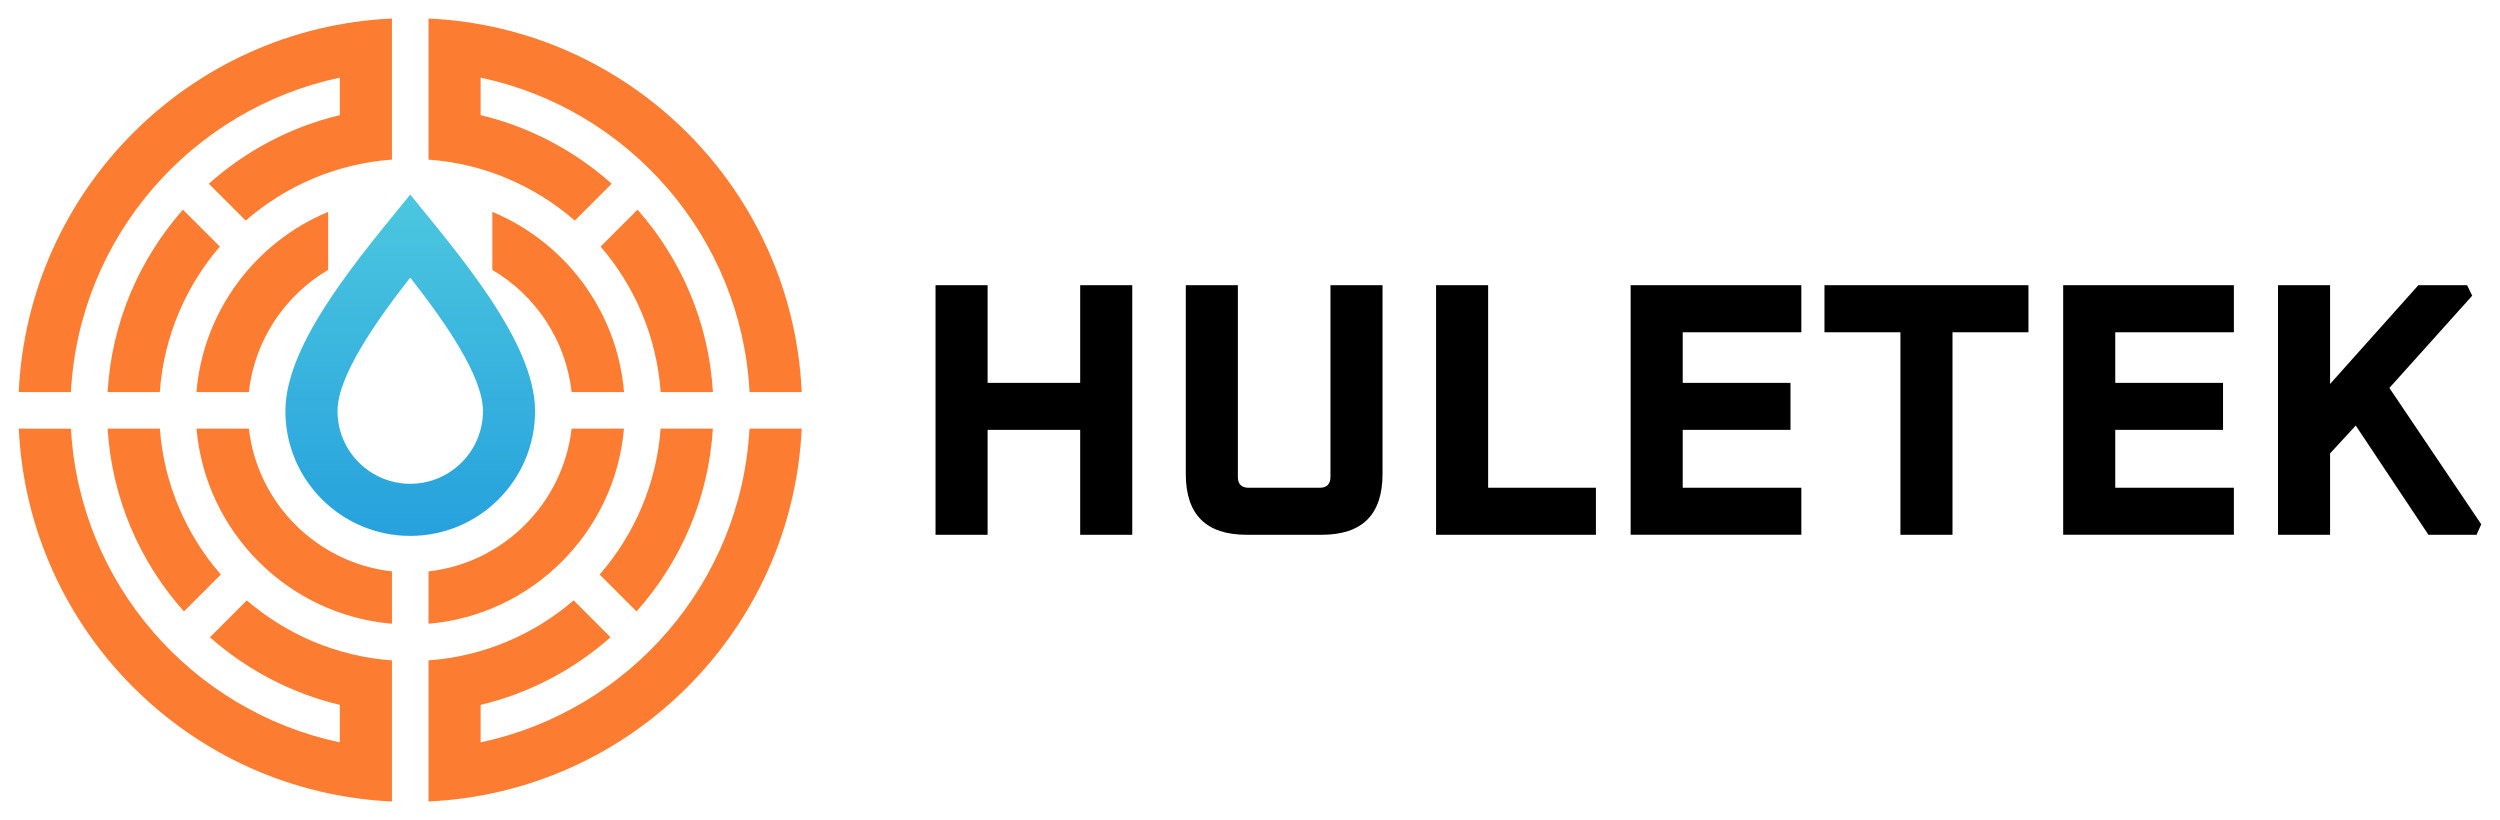 <?xml version="1.0" encoding="UTF-8"?>
<svg id="Layer_1" xmlns="http://www.w3.org/2000/svg" version="1.1" xmlns:xlink="http://www.w3.org/1999/xlink" viewBox="0 0 566.929 185.953">
  <!-- Generator: Adobe Illustrator 29.5.1, SVG Export Plug-In . SVG Version: 2.1.0 Build 141)  -->
  <defs>
    <style>
      .st0 {
        fill: #fc7d32;
      }

      .st1 {
        fill: url(#linear-gradient);
      }
    </style>
    <linearGradient id="linear-gradient" x1="93.03" y1="121.527" x2="93.03" y2="44.117" gradientUnits="userSpaceOnUse">
      <stop offset="0" stop-color="#26a1dd"/>
      <stop offset="1" stop-color="#4cc7df"/>
    </linearGradient>
  </defs>
  <path d="M212.151,121.271v-56.59h11.81v22.144h20.995v-22.144h11.811v56.59h-11.811v-23.785h-20.995v23.785h-11.81ZM268.904,107.494v-42.812h11.81v43.468c0,1.639.821,2.46,2.46,2.46h16.076c1.639,0,2.46-.821,2.46-2.46v-43.468h11.81v42.812c0,9.186-4.594,13.778-13.779,13.778h-17.058c-9.186,0-13.779-4.592-13.779-13.778ZM325.658,121.271v-56.59h11.81v45.929h24.441v10.661h-36.25ZM369.782,121.271v-56.59h38.711v10.662h-26.901v11.482h24.441v10.661h-24.441v13.123h26.901v10.661h-38.711ZM413.739,75.344v-10.662h46.256v10.662h-17.223v45.928h-11.81v-45.928h-17.223ZM467.87,121.271v-56.59h38.711v10.662h-26.901v11.482h24.441v10.661h-24.441v13.123h26.901v10.661h-38.711ZM516.585,121.271v-56.59h11.81v22.39l20.012-22.39h11.071l1.148,2.379-18.781,20.914,20.832,30.92-1.066,2.378h-10.909l-16.484-24.768-5.823,6.314v18.454h-11.81Z"/>
  <path class="st0" d="M161.667,88.911h-11.848c-.891-12.556-5.877-23.992-13.617-32.995l8.37-8.37c9.863,11.17,16.168,25.551,17.095,41.365ZM50.08,130.291c-7.833-9.004-12.898-20.477-13.828-33.09h-11.848c.967,15.87,7.35,30.29,17.307,41.459l8.368-8.368ZM161.655,97.201h-11.848c-.931,12.613-5.995,24.087-13.828,33.091l8.368,8.368c9.957-11.168,16.34-25.589,17.308-41.459ZM138.712,41.659c-8.344-7.432-18.497-12.875-29.718-15.553v-8.503c33.567,7.102,59.143,36.106,60.983,71.308h11.831c-2.064-45.823-38.82-82.609-84.633-84.713v11.835h0v8.311s0,0,0,0v11.85c12.645.915,24.147,5.984,33.17,13.832l8.367-8.367ZM41.487,47.546c-9.862,11.17-16.167,25.551-17.094,41.365h11.848c.891-12.556,5.877-23.991,13.616-32.995l-8.37-8.37ZM97.175,129.577v11.87c23.503-1.994,42.293-20.755,44.324-44.246h-11.879c-1.948,16.969-15.465,30.466-32.445,32.376ZM74.412,61.206v-13.163c-16.421,6.828-28.327,22.392-29.864,40.868h11.884c1.304-11.806,8.196-21.949,17.98-27.705ZM108.994,168.349v-8.503c11.107-2.652,21.169-8.011,29.465-15.328l-8.37-8.37c-8.984,7.722-20.39,12.703-32.915,13.609v11.85s0,0,0,0v8.311h0v11.835c45.76-2.101,82.488-38.804,84.629-84.554h-11.839c-1.908,35.129-27.455,64.057-60.971,71.148ZM56.44,97.201h-11.879c2.031,23.491,20.821,42.253,44.324,44.246v-11.87c-16.98-1.911-30.497-15.408-32.445-32.376ZM77.066,17.603v8.503c-11.221,2.679-21.374,8.122-29.718,15.554l8.367,8.367c9.023-7.849,20.525-12.918,33.17-13.833V4.198C43.072,6.302,6.316,43.088,4.252,88.911h11.831c1.839-35.202,27.416-64.206,60.983-71.308ZM47.6,144.519c8.296,7.317,18.358,12.677,29.465,15.328v8.503c-33.516-7.092-59.063-36.019-60.971-71.148H4.256c2.142,45.749,38.869,82.452,84.629,84.554v-31.996c-12.525-.906-23.931-5.887-32.915-13.61l-8.37,8.37ZM111.648,48.044v13.163c9.784,5.756,16.676,15.899,17.98,27.705h11.884c-1.537-18.476-13.442-34.04-29.864-40.868Z"/>
  <path class="st1" d="M121.341,93.215c0-15.636-17.439-35.637-28.312-49.098-10.872,13.461-28.312,33.462-28.312,49.098s12.676,28.312,28.312,28.312,28.312-12.676,28.312-28.312ZM93.03,109.708c-9.094,0-16.492-7.398-16.492-16.492,0-7.881,8.63-20.23,16.492-30.268,7.862,10.039,16.492,22.387,16.492,30.268,0,9.094-7.399,16.492-16.492,16.492Z"/>
</svg>